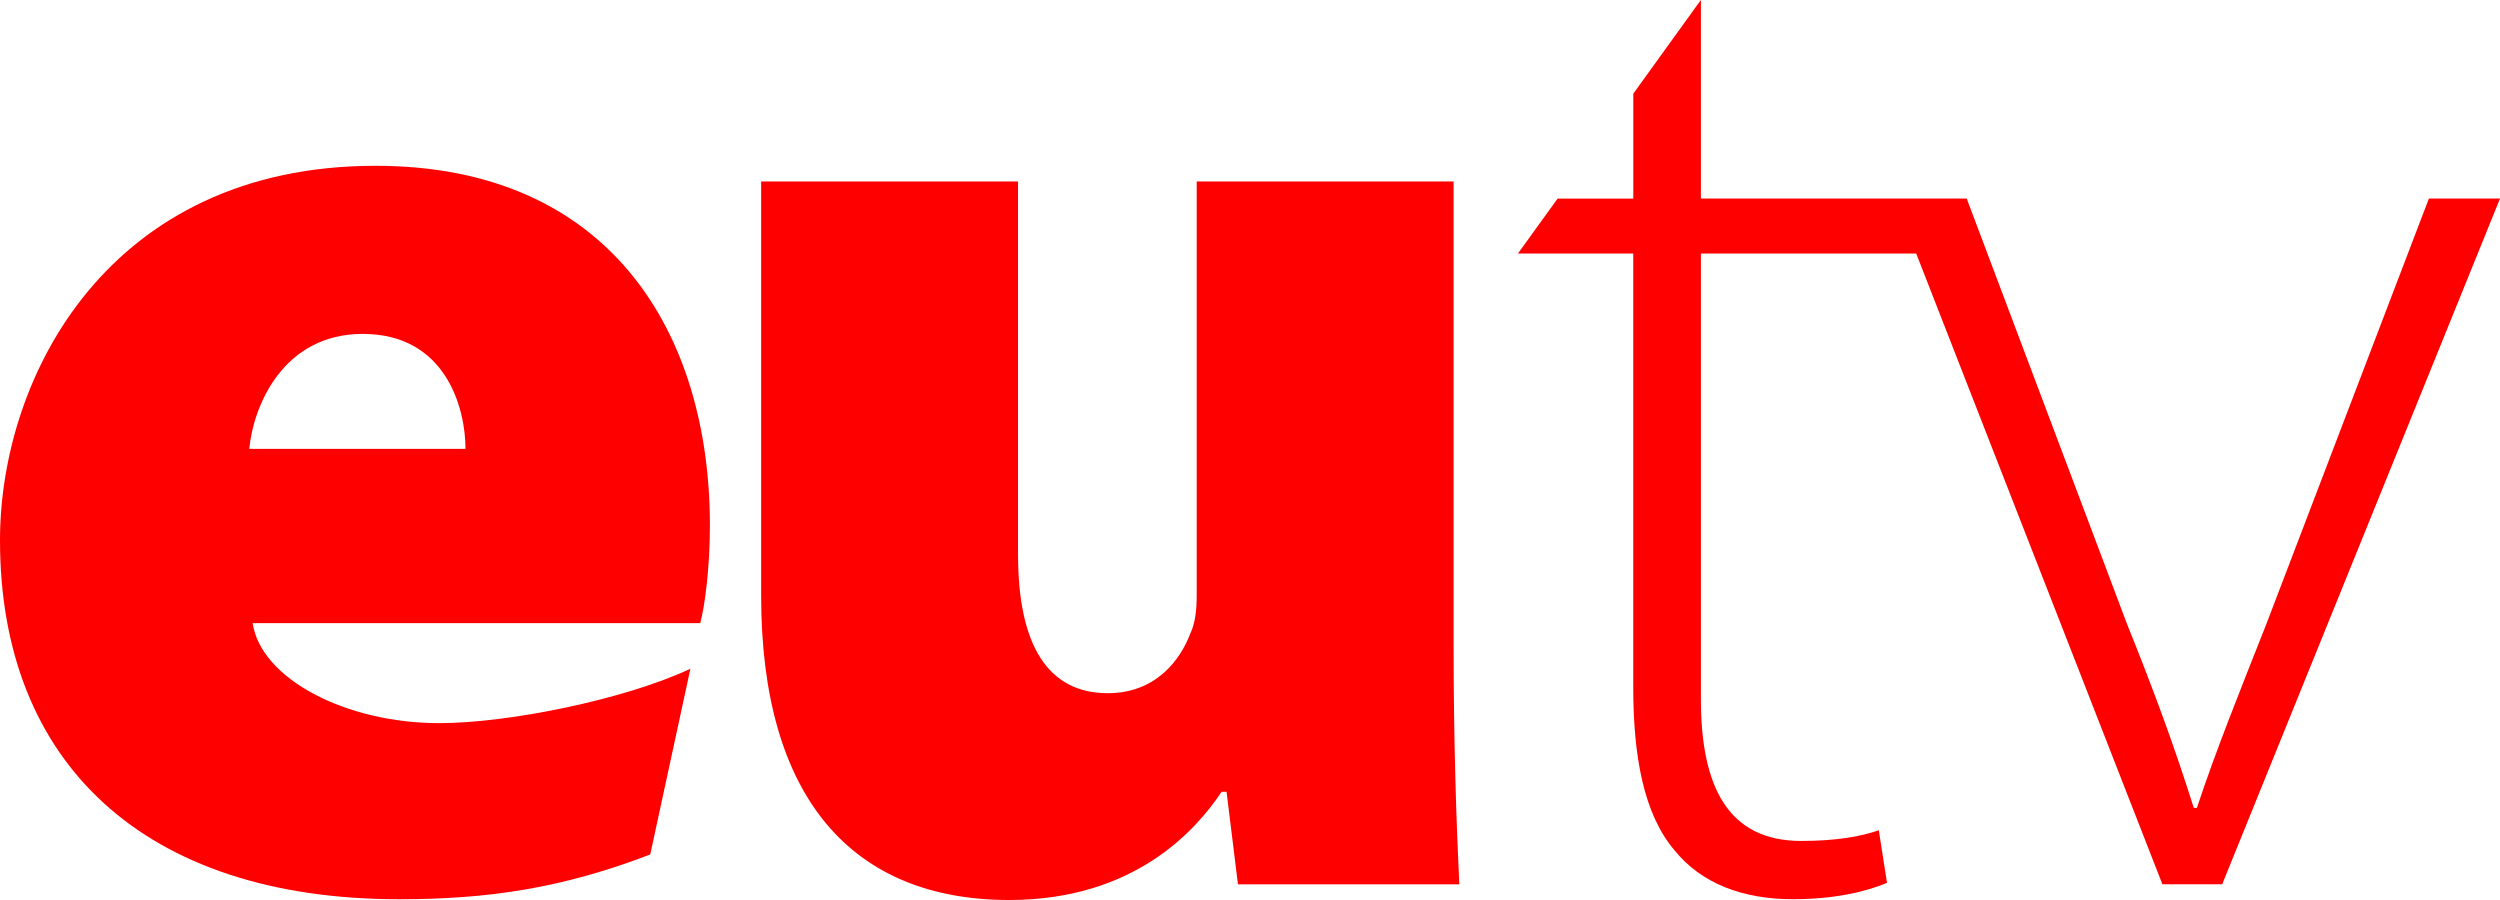 <?xml version="1.0" encoding="UTF-8"?>
<svg id="_Слой_1" data-name="Слой 1" xmlns="http://www.w3.org/2000/svg" width="500" height="180" viewBox="0 0 500 180">
  <defs>
    <style>
      .cls-1 {
        fill: red;
        stroke-width: 0px;
      }
    </style>
  </defs>
  <g>
    <path class="cls-1" d="M141.98,105.08c0-38.57-20.02-71.92-66.87-71.92C21.72,33.16,0,75.3,0,108.07c0,44.5,28.8,71.78,79.84,71.78,17.87,0,32.76-2.25,50.21-8.96l8.03-37.14c-13.26,6.21-36.53,10.88-50.23,10.88-18.69,0-35.65-8.85-37.32-20h89.52c.91-3.41,1.93-10.99,1.93-19.56ZM49.85,89.77c.88-8.98,7-22.99,22.69-22.99,16.65,0,20.56,14.86,20.56,22.99h-43.25Z"/>
    <path class="cls-1" d="M290.72,36.29h-51.38v82.78c0,2.93-.29,5.57-1.28,7.64-1.99,5.28-6.9,11.93-16.51,11.93-12.1,0-17.94-9.79-17.94-27.72V36.29h-51.38v82.86c0,40.64,18.36,60.85,49.6,60.85,25.12,0,37.44-14.07,42.49-21.64h.99l2.28,18.5h44.27c-.57-11.93-1.14-28.07-1.14-47.86V36.29Z"/>
  </g>
  <path class="cls-1" d="M500,39.72l-55.56,137.13h-11.96l-49.24-126.15h-43.06v89.14c0,17.44,5.39,28.35,20.06,28.35,7.03,0,12.02-.91,15.52-2.14l1.64,10.52c-4.43,1.84-10.62,3.27-18.86,3.27-9.96,0-18.23-3.13-23.57-9.7-6.19-7.22-8.32-18.74-8.32-32.72V50.71h-23.07l7.94-10.99h15.14v-20.99l13.52-18.74v39.72h53.16l32.08,85.13c5.42,13.43,9.69,25.08,13.33,36.73h.63c3.78-11.43,8.68-23.57,13.88-36.73l32.52-85.13h14.23Z"/>
</svg>